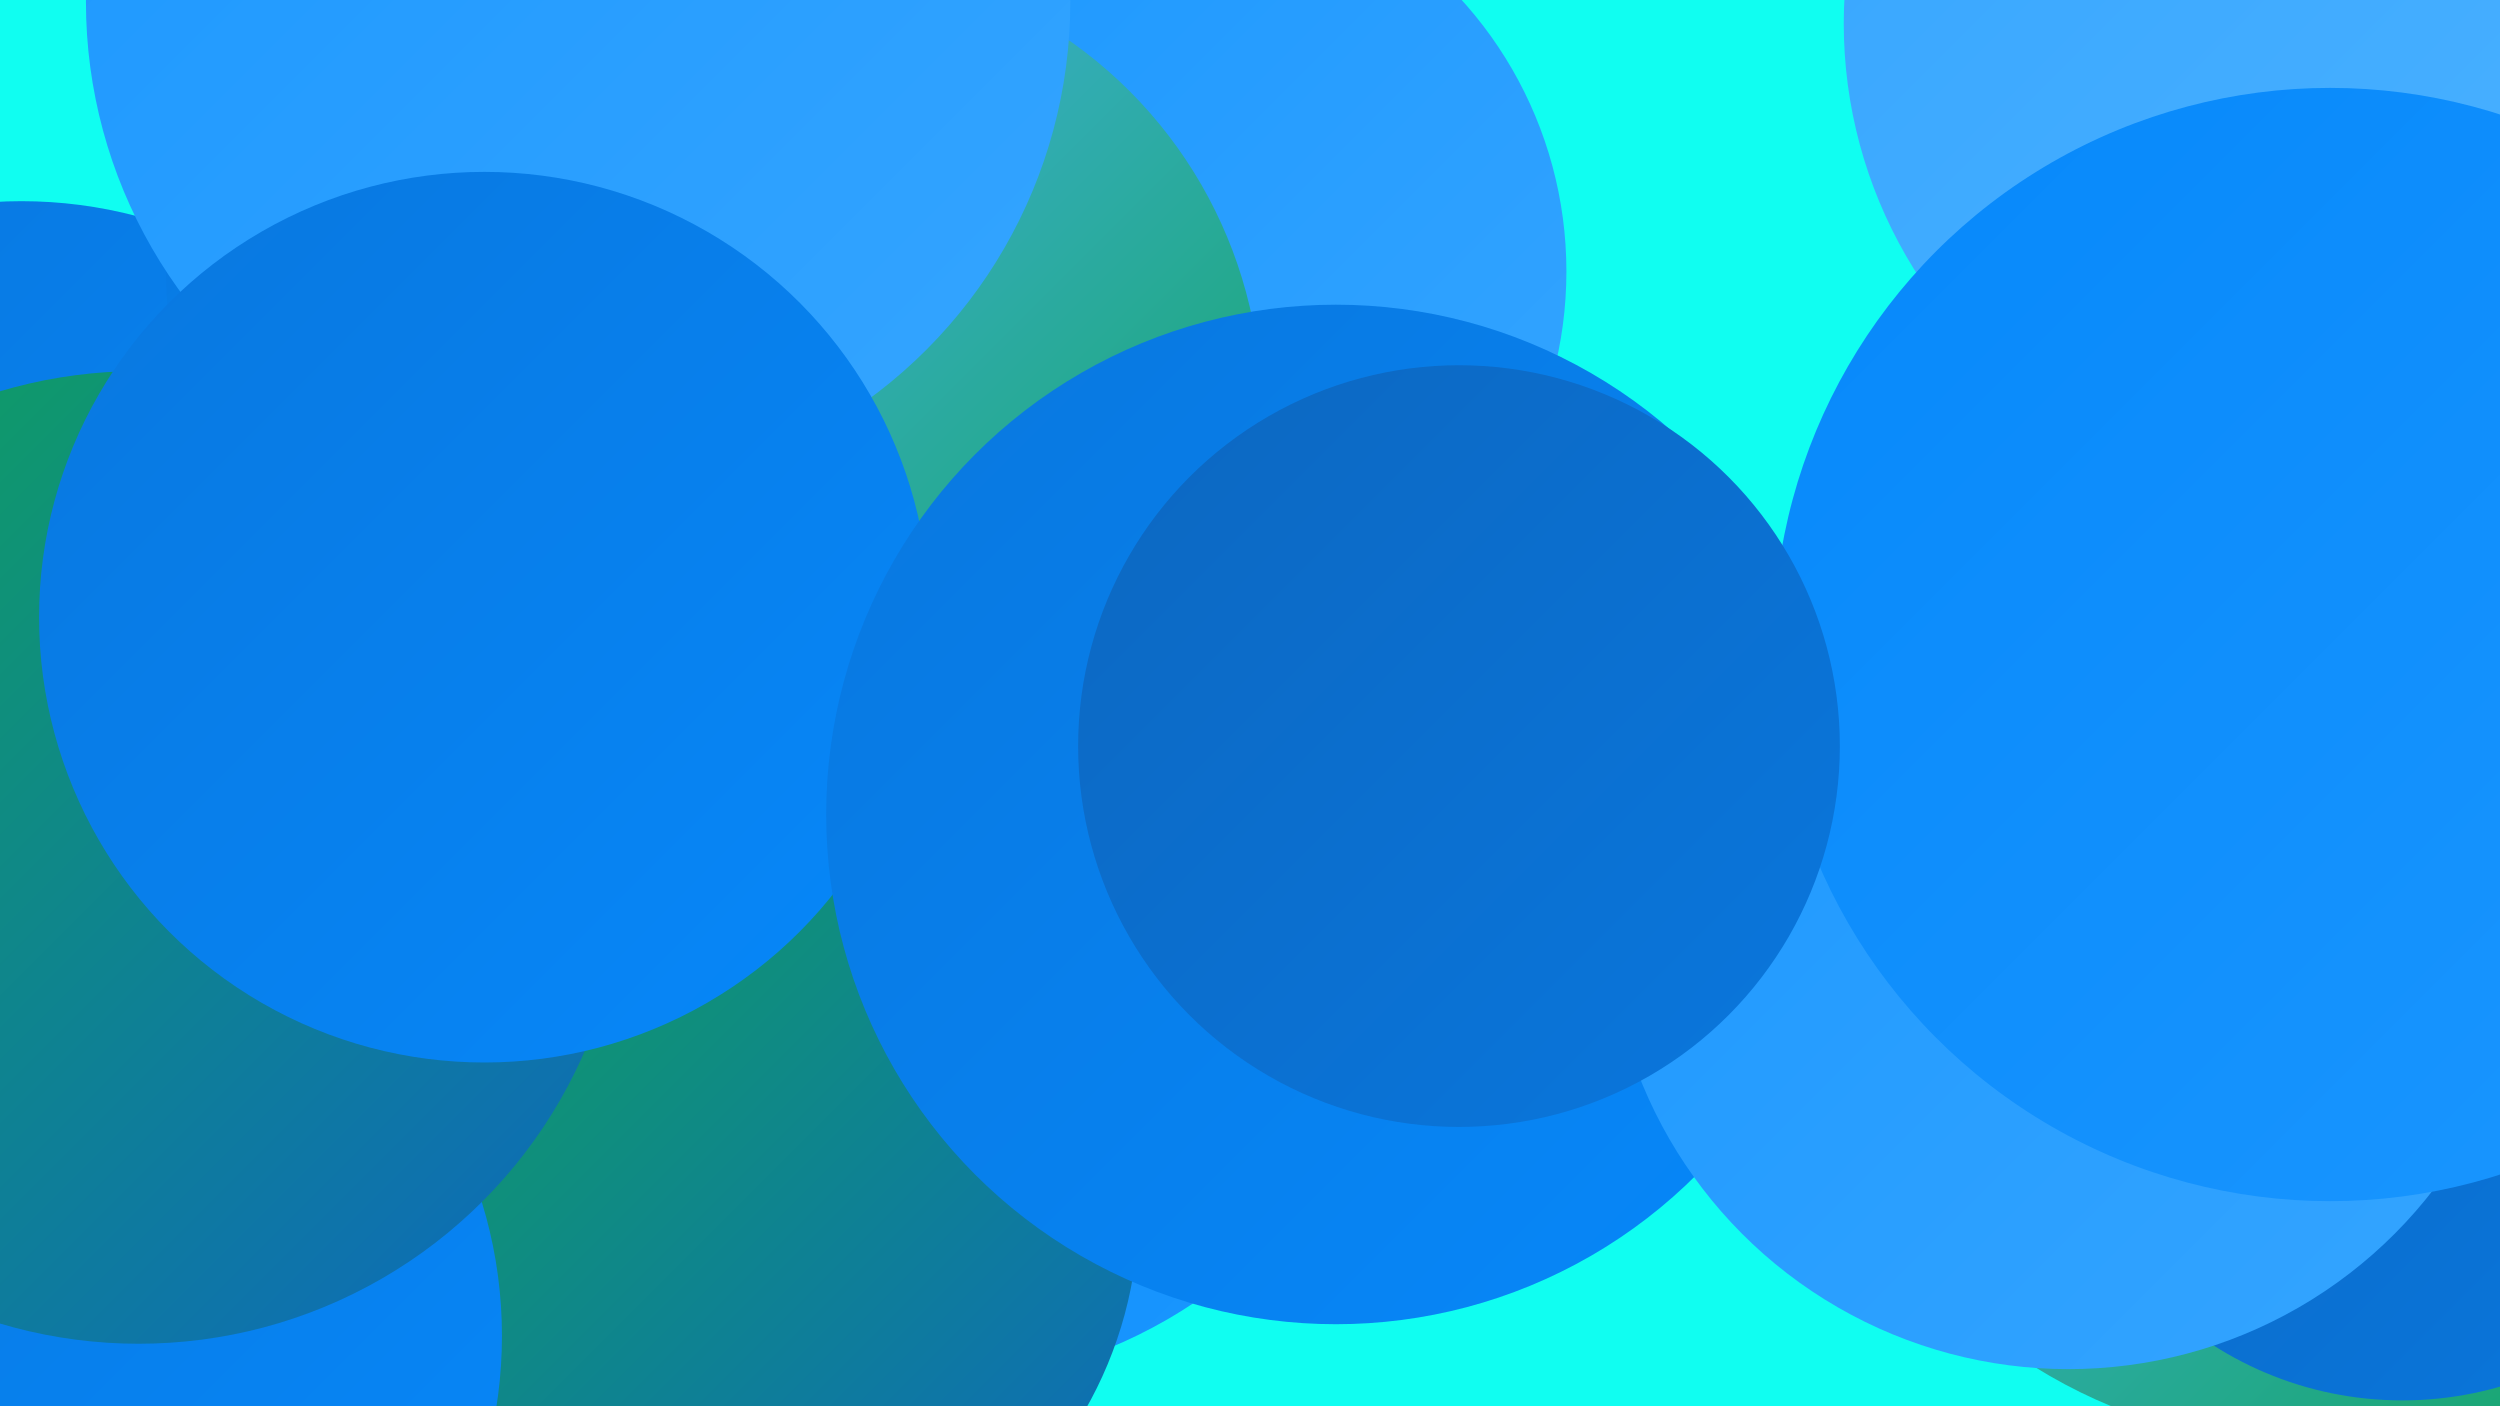 <?xml version="1.0" encoding="UTF-8"?><svg width="1280" height="720" xmlns="http://www.w3.org/2000/svg"><defs><linearGradient id="grad0" x1="0%" y1="0%" x2="100%" y2="100%"><stop offset="0%" style="stop-color:#10a458;stop-opacity:1" /><stop offset="100%" style="stop-color:#0d67c0;stop-opacity:1" /></linearGradient><linearGradient id="grad1" x1="0%" y1="0%" x2="100%" y2="100%"><stop offset="0%" style="stop-color:#0d67c0;stop-opacity:1" /><stop offset="100%" style="stop-color:#0977de;stop-opacity:1" /></linearGradient><linearGradient id="grad2" x1="0%" y1="0%" x2="100%" y2="100%"><stop offset="0%" style="stop-color:#0977de;stop-opacity:1" /><stop offset="100%" style="stop-color:#0688fa;stop-opacity:1" /></linearGradient><linearGradient id="grad3" x1="0%" y1="0%" x2="100%" y2="100%"><stop offset="0%" style="stop-color:#0688fa;stop-opacity:1" /><stop offset="100%" style="stop-color:#1b97ff;stop-opacity:1" /></linearGradient><linearGradient id="grad4" x1="0%" y1="0%" x2="100%" y2="100%"><stop offset="0%" style="stop-color:#1b97ff;stop-opacity:1" /><stop offset="100%" style="stop-color:#35a5ff;stop-opacity:1" /></linearGradient><linearGradient id="grad5" x1="0%" y1="0%" x2="100%" y2="100%"><stop offset="0%" style="stop-color:#35a5ff;stop-opacity:1" /><stop offset="100%" style="stop-color:#4eb3ff;stop-opacity:1" /></linearGradient><linearGradient id="grad6" x1="0%" y1="0%" x2="100%" y2="100%"><stop offset="0%" style="stop-color:#4eb3ff;stop-opacity:1" /><stop offset="100%" style="stop-color:#10a458;stop-opacity:1" /></linearGradient></defs><rect width="1280" height="720" fill="#10fef1" /><circle cx="473" cy="460" r="249" fill="url(#grad3)" /><circle cx="1182" cy="475" r="265" fill="url(#grad6)" /><circle cx="92" cy="567" r="218" fill="url(#grad5)" /><circle cx="376" cy="619" r="207" fill="url(#grad0)" /><circle cx="1182" cy="12" r="238" fill="url(#grad5)" /><circle cx="11" cy="334" r="231" fill="url(#grad2)" /><circle cx="595" cy="139" r="207" fill="url(#grad4)" /><circle cx="282" cy="147" r="182" fill="url(#grad2)" /><circle cx="24" cy="684" r="233" fill="url(#grad2)" /><circle cx="327" cy="139" r="242" fill="url(#grad2)" /><circle cx="415" cy="210" r="231" fill="url(#grad6)" /><circle cx="71" cy="439" r="249" fill="url(#grad0)" /><circle cx="296" cy="1" r="252" fill="url(#grad4)" /><circle cx="672" cy="388" r="185" fill="url(#grad5)" /><circle cx="1230" cy="537" r="180" fill="url(#grad1)" /><circle cx="248" cy="316" r="228" fill="url(#grad2)" /><circle cx="684" cy="417" r="261" fill="url(#grad2)" /><circle cx="1059" cy="465" r="236" fill="url(#grad4)" /><circle cx="1193" cy="330" r="285" fill="url(#grad3)" /><circle cx="747" cy="382" r="195" fill="url(#grad1)" /></svg>